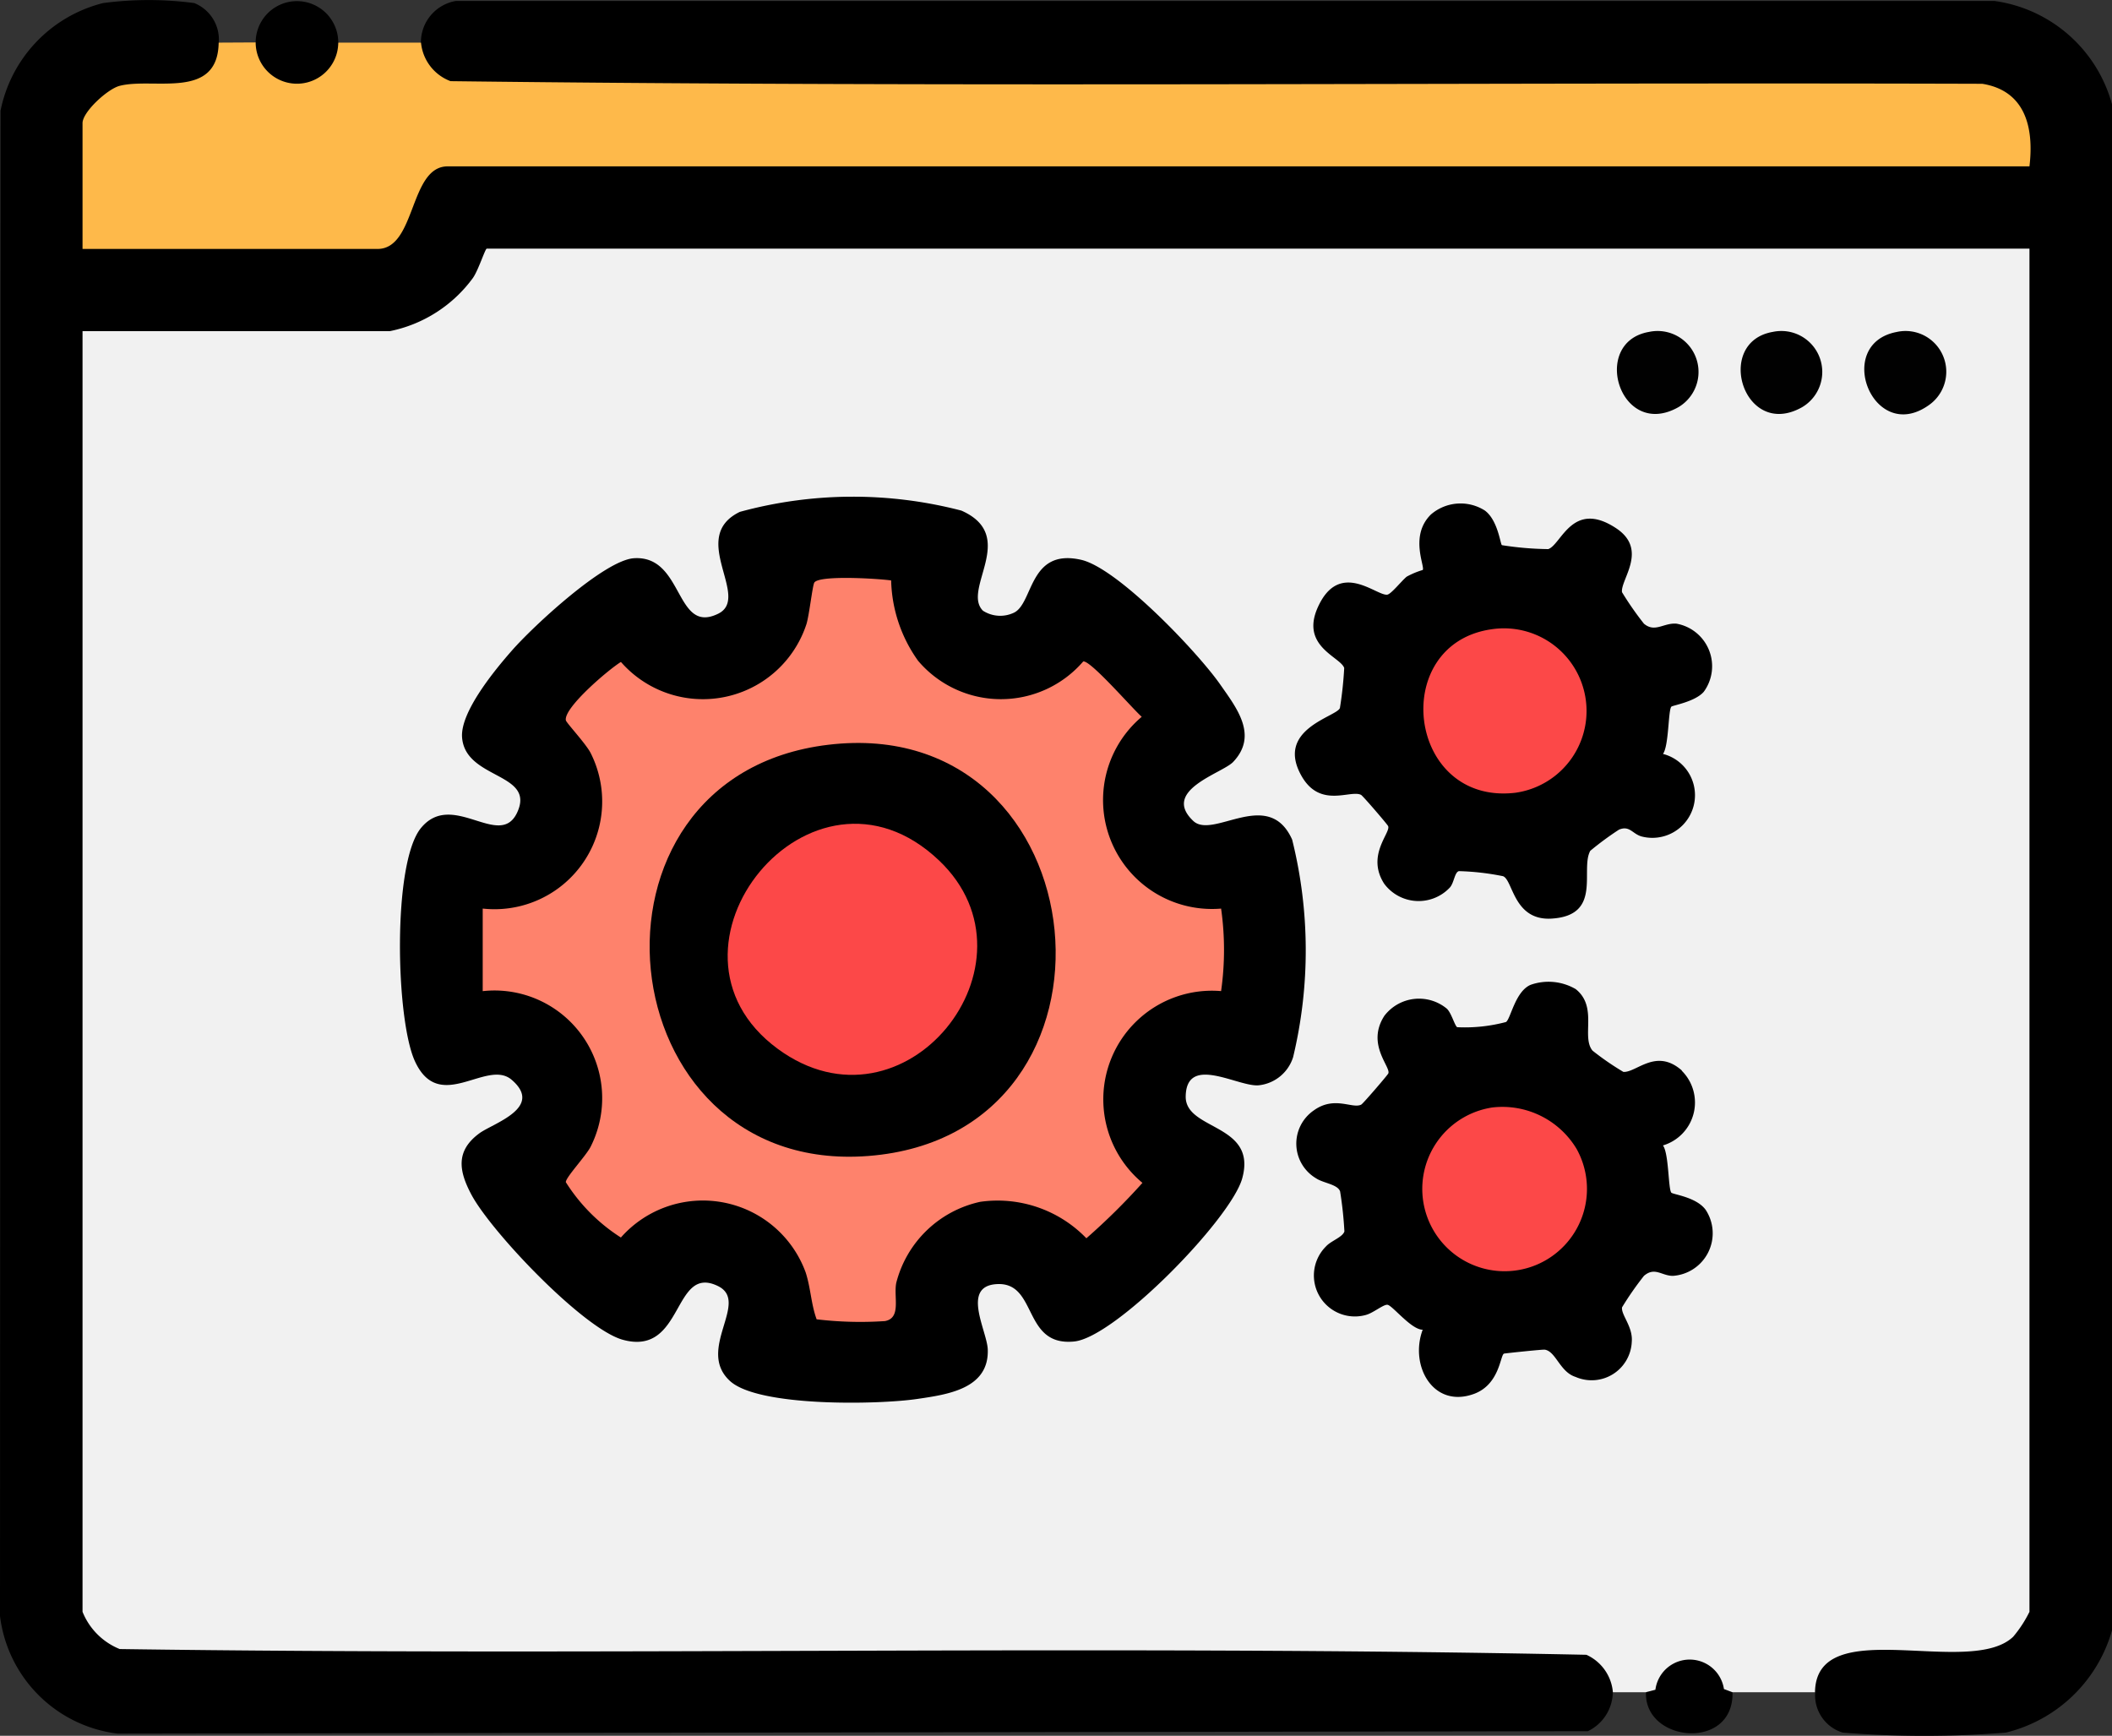 <svg id="Gruppe_4" data-name="Gruppe 4" xmlns="http://www.w3.org/2000/svg" xmlns:xlink="http://www.w3.org/1999/xlink" width="53.711" height="44.145" viewBox="0 0 53.711 44.145">
  <rect x="0" y="0" width="53.711" height="44.145" fill="#333333" stroke="none"/>
  <defs>
    <clipPath id="clip-path">
      <rect id="Rechteck_2" data-name="Rechteck 2" width="53.711" height="44.145" fill="none"/>
    </clipPath>
  </defs>
  <g id="Gruppe_3" data-name="Gruppe 3" clip-path="url(#clip-path)">
    <path id="Pfad_10" data-name="Pfad 10" d="M5.564,1.079c.549.449-.3,1.237-.92,1.226a2.229,2.229,0,0,0-2.314.764L2.1,3.124c.082.009.206.037.21.095a25.045,25.045,0,0,1,0,2.951l-.21.153c.009-.083.039-.208.1-.21,2.118-.065,4.642-.119,6.743,0q.538-.1.66.21a4.46,4.46,0,0,0,.908-1.633c.177-.358.548-.858.875-.465l.1-.21h40l.131.21-.2-.157c.083-.795-.143-1.606-1.023-1.735q-19.483.062-38.966-.07c-.38,0-1.177-.866-.724-1.185A1.068,1.068,0,0,1,11.591.025H50.726a3.611,3.611,0,0,1,2.985,2.627V41.464a3.721,3.721,0,0,1-2.7,2.6,26.035,26.035,0,0,1-4.148,0,.991.991,0,0,1-.7-1.027c-.386-.158-.086-.633.138-.868a2.043,2.043,0,0,1,1.3-.413,9,9,0,0,0,3.355-.2,1.1,1.1,0,0,1,.657-.561l-.21-.1V6.454l.21-.131-.1.21h-39l-.131-.21c.29.253-.161.854-.379,1.111a3.638,3.638,0,0,1-1.956,1.189l-.131-.2-.1.21H2.229L2.1,8.422c.084.008.209.041.21.1.069,10.655.069,21.68,0,32.339l-.21.131.217.022a1.74,1.74,0,0,0,.746.718q18.657,0,37.313.151c.34.008,1.093.881.64,1.154a1.117,1.117,0,0,1-.635.991L2.99,44.09A3.433,3.433,0,0,1,0,41.1L.013,2.819A3.537,3.537,0,0,1,2.622.078a8.835,8.835,0,0,1,2.318,0,1,1,0,0,1,.624,1" transform="translate(0 0)"/>
    <path id="Pfad_11" data-name="Pfad 11" d="M24.409,10.265l.221.1a.84.84,0,0,0,1.661.019l.217-.114h2.1a1.162,1.162,0,0,0,.751.98c12.971.16,25.972.027,38.954.067,1.1.177,1.317,1.121,1.2,2.1H29.286c-.98,0-.8,2.1-1.783,2.1H20v-3.2c0-.284.635-.867.941-.947.859-.224,2.5.374,2.521-1.1Z" transform="translate(-17.901 -9.186)" fill="#feb94a"/>
    <path id="Pfad_12" data-name="Pfad 12" d="M400.46,400.642c.04,1.5-2.253,1.28-2.2,0a3.786,3.786,0,0,1,.311-.686,1.1,1.1,0,0,1,1.892.686" transform="translate(-356.4 -357.605)"/>
    <path id="Pfad_13" data-name="Pfad 13" d="M64,1.239a1.049,1.049,0,0,1-2.1,0,1.049,1.049,0,1,1,2.1,0" transform="translate(-55.398 -0.16)"/>
    <path id="Pfad_14" data-name="Pfad 14" d="M58.919,96.88a1.152,1.152,0,0,0-.674-.952c-12.407-.259-24.881.032-37.3-.146A1.707,1.707,0,0,1,20,94.835V62.265h7.815a3.467,3.467,0,0,0,2.111-1.35c.142-.2.313-.748.354-.748H69.513V94.835a3.093,3.093,0,0,1-.414.634c-1.109,1.057-5.012-.625-5.04,1.411h-2.1l-.216-.081A.88.88,0,0,0,60,96.817l-.243.063Z" transform="translate(-17.901 -53.843)" fill="#f1f1f1"/>
    <path id="Pfad_15" data-name="Pfad 15" d="M451.918,80.171a1.036,1.036,0,0,1,.814,1.866c-1.414.994-2.413-1.558-.814-1.866" transform="translate(-403.688 -71.727)" fill="#010101"/>
    <path id="Pfad_16" data-name="Pfad 16" d="M392.064,80.172a1.041,1.041,0,0,1,.751,1.912c-1.488.848-2.257-1.651-.751-1.912" transform="translate(-350.127 -71.731)" fill="#010101"/>
    <path id="Pfad_17" data-name="Pfad 17" d="M422.006,80.172a1.041,1.041,0,0,1,.751,1.912c-1.488.848-2.257-1.651-.751-1.912" transform="translate(-376.922 -71.731)" fill="#010101"/>
    <path id="Pfad_18" data-name="Pfad 18" d="M318.625,122.91a8.088,8.088,0,0,0,1.177.1c.333-.112.612-1.262,1.72-.535.837.549.11,1.313.156,1.631a7.94,7.94,0,0,0,.557.8c.28.237.5-.025.827,0a1.1,1.1,0,0,1,.695,1.733c-.225.258-.8.345-.826.38-.08.1-.06.992-.211,1.2a1.082,1.082,0,1,1-.541,2.1c-.236-.064-.306-.288-.578-.174a7.706,7.706,0,0,0-.73.538c-.265.477.317,1.643-.982,1.724-.974.06-.983-.99-1.239-1.079a6.471,6.471,0,0,0-1.12-.128c-.111.028-.122.3-.232.419a1.09,1.09,0,0,1-1.669-.1c-.465-.726.179-1.3.1-1.466-.022-.048-.64-.767-.687-.792-.266-.14-1.035.353-1.51-.474-.692-1.206.9-1.512.972-1.737a9.643,9.643,0,0,0,.109-1.016c-.091-.284-1.117-.545-.674-1.538.551-1.235,1.5-.283,1.771-.328.1-.017.363-.352.492-.457a2.067,2.067,0,0,1,.408-.17c.064-.085-.344-.871.21-1.413a1.153,1.153,0,0,1,1.368-.1c.329.239.395.846.433.878" transform="translate(-280.428 -109.045)"/>
    <path id="Pfad_19" data-name="Pfad 19" d="M346.171,152.044a2.1,2.1,0,0,1,.592,4.16c-2.762.329-3.241-3.8-.592-4.16" transform="translate(-308.22 -136.043)" fill="#fc4848"/>
    <path id="Pfad_20" data-name="Pfad 20" d="M323.459,239.872a1.139,1.139,0,0,1-.478,1.9c.151.2.133,1.1.212,1.2.04.048.636.11.874.437a1.085,1.085,0,0,1-.834,1.68c-.283,0-.459-.237-.735,0a7.973,7.973,0,0,0-.557.8c-.028.193.281.494.247.877a1.021,1.021,0,0,1-1.429.893c-.4-.125-.5-.651-.784-.693-.051-.008-.975.089-1.034.1-.1.026-.105.791-.777,1.029-1.033.367-1.632-.73-1.293-1.636-.29,0-.766-.613-.893-.634-.1-.018-.37.213-.555.259a1.042,1.042,0,0,1-1.01-1.745c.126-.141.42-.232.467-.38a9.677,9.677,0,0,0-.109-1.016c-.06-.183-.427-.211-.61-.334a1.025,1.025,0,0,1-.059-1.728c.528-.381.983-.03,1.207-.148.046-.024.665-.744.687-.791.074-.164-.569-.74-.1-1.466a1.109,1.109,0,0,1,1.589-.182c.117.109.2.432.263.471a4.067,4.067,0,0,0,1.242-.132c.118-.078.233-.78.627-.946a1.371,1.371,0,0,1,1.145.109c.572.455.136,1.21.428,1.565a7.007,7.007,0,0,0,.785.541c.335.02.83-.617,1.488-.035" transform="translate(-280.69 -212.641)"/>
    <path id="Pfad_21" data-name="Pfad 21" d="M345.982,267.835a2.2,2.2,0,0,1,2.146,1.055,2.094,2.094,0,1,1-2.146-1.055" transform="translate(-308.032 -239.669)" fill="#fc4848"/>
    <path id="Pfad_22" data-name="Pfad 22" d="M111.556,123.067a.811.811,0,0,0,.789.053c.5-.235.376-1.648,1.71-1.346.934.212,2.97,2.356,3.54,3.174.415.595.969,1.289.327,1.967-.274.289-1.839.72-1.015,1.5.507.48,1.914-.868,2.515.475a11.642,11.642,0,0,1,.025,5.531,1.029,1.029,0,0,1-.863.716c-.509.065-1.847-.806-1.869.28-.018.881,1.837.684,1.434,2.1-.3,1.035-3.22,4.032-4.27,4.137-1.323.133-.922-1.522-1.971-1.459-.908.054-.245,1.188-.227,1.66.038,1.006-1.031,1.148-1.789,1.26-.993.147-4.036.208-4.764-.454-.879-.8.516-2.015-.309-2.417-1.158-.564-.857,1.794-2.417,1.367-1-.273-3.359-2.754-3.857-3.7-.314-.594-.4-1.1.2-1.546.336-.255,1.66-.651.829-1.366-.636-.547-1.839.887-2.462-.475-.486-1.061-.577-5.041.156-5.93.8-.972,2,.558,2.444-.39.479-1.025-1.321-.836-1.4-1.916-.046-.647.837-1.716,1.262-2.2.53-.609,2.354-2.306,3.11-2.354,1.273-.081,1.038,1.948,2.138,1.413.853-.415-.775-1.947.554-2.592a10.924,10.924,0,0,1,5.635-.032c1.458.645,0,2,.548,2.546" transform="translate(-86.561 -107.537)"/>
    <path id="Pfad_23" data-name="Pfad 23" d="M135.586,148.257a7.456,7.456,0,0,1,0,2.1,2.763,2.763,0,0,0-2,4.877,16.53,16.53,0,0,1-1.426,1.409,3.138,3.138,0,0,0-2.7-.927,2.824,2.824,0,0,0-2.135,2.061c-.072.357.136.894-.287.972a9.35,9.35,0,0,1-1.738-.045c-.141-.385-.149-.788-.278-1.19a2.782,2.782,0,0,0-4.7-.89,4.538,4.538,0,0,1-1.4-1.407c-.01-.116.518-.674.633-.907a2.739,2.739,0,0,0-2.747-3.952v-2.1a2.739,2.739,0,0,0,2.747-3.952c-.115-.232-.62-.772-.632-.835-.063-.318,1.095-1.3,1.4-1.485a2.77,2.77,0,0,0,4.719-.965c.073-.243.153-.981.2-1.055.131-.193,1.623-.1,1.953-.053a3.657,3.657,0,0,0,.685,2.043,2.762,2.762,0,0,0,4.2.017c.187-.032,1.251,1.2,1.488,1.408a2.77,2.77,0,0,0,2.012,4.878" transform="translate(-104.532 -125.151)" fill="#fe826c"/>
    <path id="Pfad_24" data-name="Pfad 24" d="M161.743,179.821c6.977-.833,8.027,9.913,1.018,10.458-6.689.52-7.725-9.658-1.018-10.458" transform="translate(-140.678 -160.88)"/>
    <path id="Pfad_25" data-name="Pfad 25" d="M181.457,200.276c2.741,2.608-.88,7.16-4.106,4.788-3.448-2.535.861-7.876,4.106-4.788" transform="translate(-157.574 -178.391)" fill="#fc4848"/>
  </g>
</svg>
